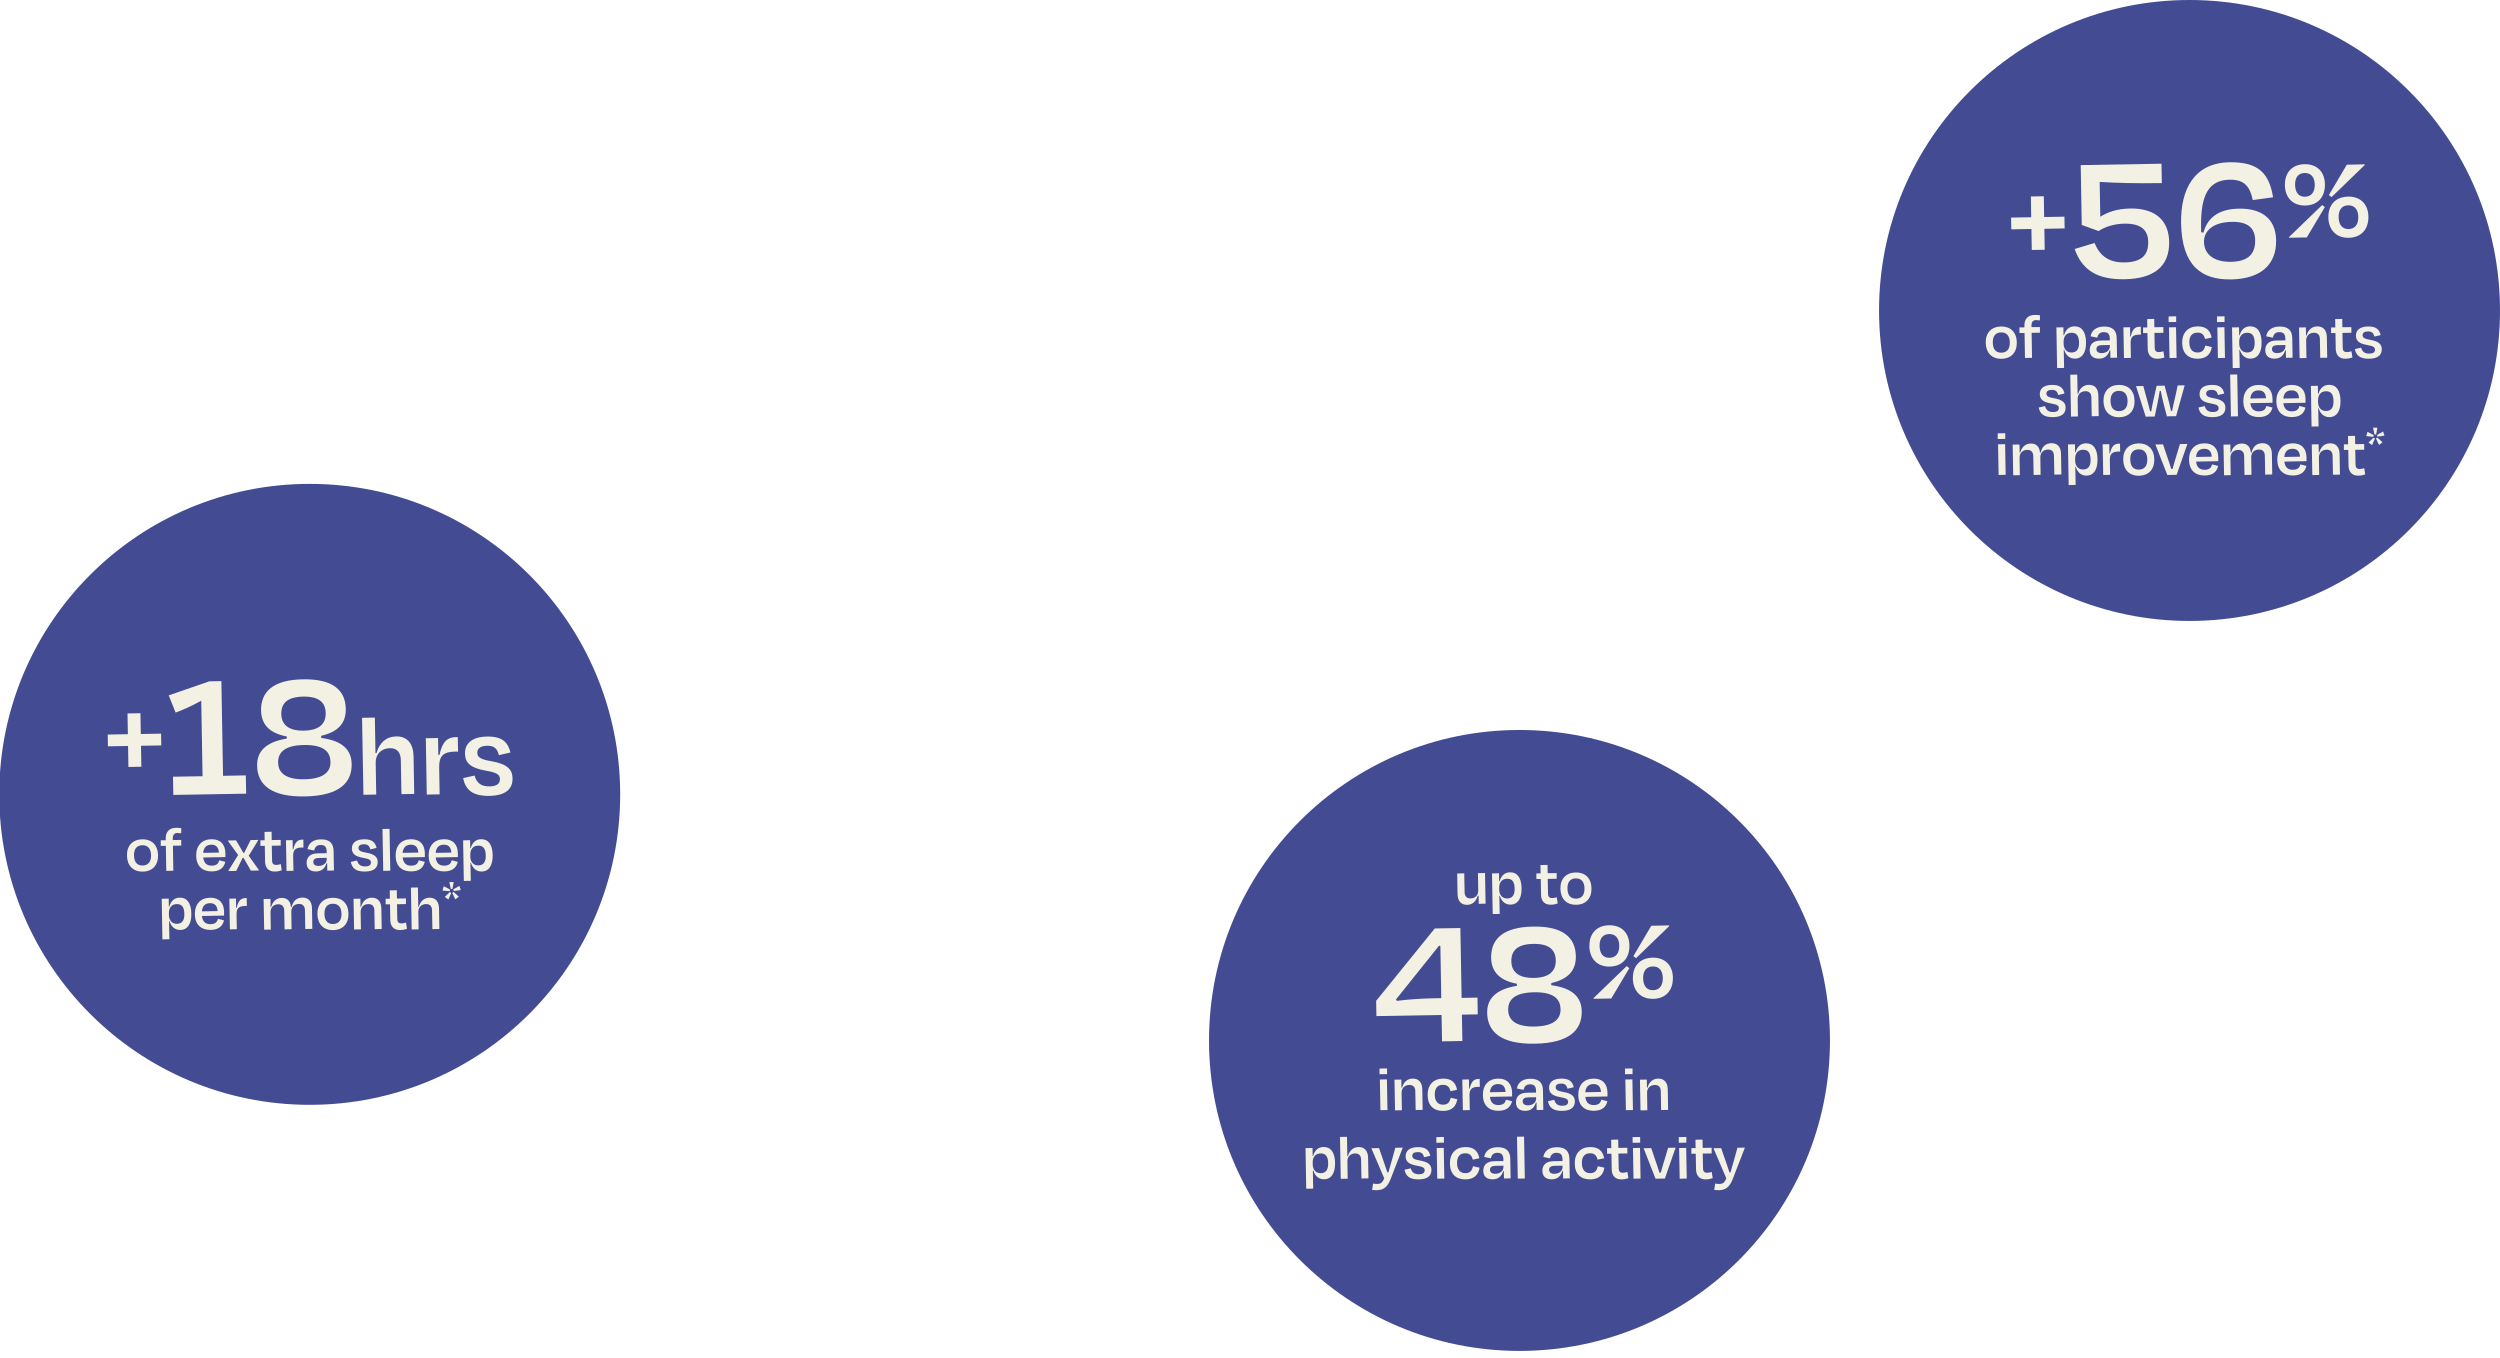 <?xml version="1.0" encoding="UTF-8"?><svg id="Layer_1" xmlns="http://www.w3.org/2000/svg" xmlns:xlink="http://www.w3.org/1999/xlink" viewBox="0 0 361.14 196.24"><defs><style>.cls-1{fill:none;}.cls-2{clip-path:url(#clippath);}.cls-3{fill:#f3f0e4;}.cls-4{fill:#434b93;}.cls-5{fill:#fff;filter:url(#drop-shadow-4);}</style><clipPath id="clippath"><rect class="cls-1" x="-638.99" y="-872.21" width="609.02" height="594"/></clipPath><filter id="drop-shadow-4" filterUnits="userSpaceOnUse"><feOffset dx="0" dy="0"/><feGaussianBlur result="blur" stdDeviation="9"/><feFlood flood-color="#000" flood-opacity=".35"/><feComposite in2="blur" operator="in"/><feComposite in="SourceGraphic"/></filter></defs><g><circle class="cls-4" cx="316.29" cy="44.85" r="44.85"/><g><path class="cls-3" d="M293.45,33.08l-2.91,.05-.03-1.7,2.91-.05-.05-3,1.87-.03,.05,3,2.93-.05,.03,1.7-2.93,.05,.05,3.03-1.87,.03-.05-3.03Z"/><path class="cls-3" d="M310.32,34.94c-.03-1.74-1.05-2.68-3.5-2.63-1.52,.03-2.85,.51-3.66,1.07l-2.44-.88-.15-8.65,11.67-.2,.05,2.8c-3.86,.07-6.83-.04-8.98-.17l.09,5.03c1-.64,2.4-1.16,4.31-1.19,3.7-.06,5.58,1.78,5.64,4.8,.06,3.67-2.33,5.35-6.44,5.42-3.86,.07-6.15-1.28-7.21-4.37l2.87-.87c.68,1.68,1.9,2.85,4.32,2.81,2.45-.04,3.47-1.04,3.43-2.97Z"/><path class="cls-3" d="M322.23,40.36c-4.16,.07-7.05-1.92-7.16-8.12-.08-4.9,1.89-8.71,7-8.8,4.27-.07,5.74,1.7,6.29,5.06l-2.93,.4c-.41-1.92-1.19-2.97-3.34-2.94-3.05,.05-4.21,2.22-4.13,6.88,0,.22,0,.44,.01,.71l.33,.05c.64-2.35,2.42-3.42,5.14-3.46,2.94-.05,5.3,1.19,5.36,4.56,.06,3.46-2.13,5.59-6.57,5.67Zm-3.85-5.38c.03,1.61,1.27,2.89,3.91,2.84,2.72-.05,3.51-1.37,3.48-3.14-.03-1.74-1.05-2.68-3.39-2.63-2.86,.05-4.03,1.43-4,2.93Z"/><path class="cls-3" d="M330.07,26.73c-.03-1.83,1.07-2.98,2.84-3.01,1.77-.03,2.91,1.07,2.94,2.91,.03,1.87-1.07,3.03-2.84,3.06s-2.91-1.09-2.95-2.96Zm.6,7.61v-.1l4.78-4.62,.39,.29-2.61,4.39-2.56,.04Zm3.71-7.69c-.02-1.09-.57-1.67-1.45-1.66-.9,.02-1.41,.61-1.39,1.71,.02,1.11,.52,1.74,1.43,1.72,.92-.02,1.43-.67,1.41-1.77Zm1.97,4.75c-.03-1.84,1.07-2.96,2.84-3,1.77-.03,2.91,1.06,2.94,2.89,.03,1.87-1.07,3.03-2.84,3.06-1.77,.03-2.91-1.09-2.95-2.96Zm5.24-7.65v.1l-4.78,4.62-.39-.29,2.59-4.39,2.58-.05Zm-.92,7.57c-.02-1.09-.57-1.67-1.45-1.66s-1.41,.61-1.39,1.71c.02,1.11,.53,1.74,1.45,1.72,.9-.02,1.41-.67,1.39-1.77Z"/><path class="cls-3" d="M286.85,49.52c-.03-1.46,.84-2.33,2.21-2.36,1.36-.02,2.25,.82,2.28,2.28,.03,1.45-.79,2.36-2.19,2.39-1.42,.03-2.27-.86-2.3-2.31Zm1.02-.03c.02,.92,.4,1.47,1.25,1.46,.84-.02,1.23-.59,1.21-1.5s-.44-1.44-1.26-1.43c-.82,.01-1.22,.56-1.2,1.47Z"/><path class="cls-3" d="M293.46,47.26l1.22-.02v.82l-1.2,.02,.06,3.61-1.02,.02-.06-3.61h-.74v-.81h.72v-.26c-.02-.9,.46-1.52,1.49-1.54,.35,0,.58,.03,.76,.06l-.02,.73c-.2-.02-.36-.04-.54-.04-.46,0-.67,.27-.67,.79v.23Z"/><path class="cls-3" d="M299.76,51.81c-.81,.01-1.34-.5-1.57-1.27h-.07l.05,2.61-1.01,.02-.1-5.87,1.01-.02,.02,1.15h.07c.22-.77,.7-1.28,1.51-1.29,1.05-.02,1.65,.8,1.67,2.31s-.57,2.34-1.57,2.36Zm.57-2.34c-.02-.96-.36-1.42-1.11-1.4-.7,.01-1.13,.51-1.12,1.28v.34c.02,.75,.48,1.25,1.16,1.23,.75-.01,1.09-.5,1.07-1.45Z"/><path class="cls-3" d="M304.84,50.63h-.1c-.21,.72-.71,1.17-1.5,1.18-.79,.01-1.36-.35-1.37-1.22-.01-.79,.46-1.38,1.58-1.4l1.32-.02v-.3c-.02-.58-.26-.9-.88-.89-.52,0-.82,.28-.92,.8l-.97-.2c.15-.84,.78-1.39,1.91-1.41,1.28-.02,1.84,.57,1.86,1.67l.05,2.83-.96,.02-.02-1.06Zm-.06-.61v-.18l-1.15,.02c-.51,0-.8,.2-.79,.57,0,.32,.21,.59,.78,.58,.71-.01,1.17-.44,1.16-.99Z"/><path class="cls-3" d="M306.82,51.72l-.08-4.43,.96-.02,.02,1.33h.08c.24-1.07,.65-1.39,1.29-1.4h.16l.02,1.14h-.25c-.93,.02-1.26,.36-1.24,1.26l.04,2.1-1.01,.02Z"/><path class="cls-3" d="M310.2,48.11h-.62v-.81h.61l-.02-1.21,1.02-.02,.02,1.2,1.3-.02v.82l-1.29,.02,.04,2.12c0,.43,.17,.66,.62,.65,.23,0,.42-.05,.64-.12l.14,.9c-.33,.11-.55,.17-1,.18-.97,.02-1.4-.62-1.41-1.45l-.04-2.26Z"/><path class="cls-3" d="M313.27,46.53v-.82l1.09-.02v.82l-1.09,.02Zm.13,5.19l-.08-4.43,1.02-.02,.08,4.43-1.02,.02Z"/><path class="cls-3" d="M317.41,48.05c-.73,.01-1.17,.48-1.15,1.45,.02,.9,.44,1.44,1.23,1.42,.72-.01,.95-.46,1.08-1l.94,.21c-.16,1.03-.77,1.66-1.99,1.69-1.4,.03-2.27-.77-2.29-2.26-.03-1.49,.83-2.38,2.19-2.41,1.27-.02,1.86,.57,2.06,1.62l-.95,.2c-.14-.56-.41-.94-1.11-.92Z"/><path class="cls-3" d="M320.26,46.53v-.82l1.09-.02v.82l-1.09,.02Zm.13,5.19l-.08-4.43,1.02-.02,.08,4.43-1.02,.02Z"/><path class="cls-3" d="M325.13,51.81c-.81,.01-1.34-.5-1.57-1.27h-.07l.05,2.61-1.01,.02-.1-5.87,1.01-.02,.02,1.15h.07c.22-.77,.7-1.28,1.5-1.29,1.05-.02,1.65,.8,1.67,2.31s-.57,2.34-1.57,2.36Zm.57-2.34c-.02-.96-.36-1.42-1.11-1.4-.7,.01-1.13,.51-1.12,1.28v.34c.02,.75,.48,1.25,1.16,1.23,.75-.01,1.09-.5,1.07-1.45Z"/><path class="cls-3" d="M330.2,50.63h-.1c-.21,.72-.71,1.17-1.5,1.18-.79,.01-1.36-.35-1.37-1.22-.01-.79,.46-1.38,1.58-1.4l1.32-.02v-.3c-.02-.58-.26-.9-.88-.89-.52,0-.82,.28-.92,.8l-.97-.2c.15-.84,.78-1.39,1.91-1.41,1.28-.02,1.84,.57,1.86,1.67l.05,2.83-.96,.02-.02-1.06Zm-.06-.61v-.18l-1.15,.02c-.51,0-.8,.2-.79,.57,0,.32,.21,.59,.78,.58,.71-.01,1.17-.44,1.16-.99Z"/><path class="cls-3" d="M333.2,51.72l-1.01,.02-.08-4.43,.99-.02,.02,1.17h.08c.23-.83,.79-1.3,1.53-1.31,.92-.02,1.38,.6,1.4,1.56l.05,2.96-1.01,.02-.05-2.7c0-.54-.25-.93-.87-.92-.68,.01-1.12,.47-1.11,1.14l.04,2.51Z"/><path class="cls-3" d="M337.36,48.11h-.62v-.81h.61l-.02-1.21,1.02-.02,.02,1.2,1.3-.02v.82l-1.29,.02,.04,2.12c0,.43,.17,.66,.62,.65,.23,0,.42-.05,.64-.12l.14,.9c-.33,.11-.55,.17-1,.18-.97,.02-1.4-.62-1.41-1.45l-.04-2.26Z"/><path class="cls-3" d="M340.17,50.43l.91-.21c.15,.54,.47,.87,1.19,.86,.54,0,.82-.2,.81-.58,0-.35-.25-.51-1.13-.66-1.18-.21-1.6-.6-1.62-1.34-.01-.8,.56-1.32,1.74-1.34,1.22-.02,1.64,.47,1.83,1.25l-.91,.21c-.13-.54-.4-.75-.93-.74-.52,0-.78,.21-.77,.54,0,.31,.2,.52,1.04,.66,1.32,.22,1.72,.66,1.73,1.36,.01,.82-.52,1.36-1.8,1.38-1.43,.03-1.92-.55-2.09-1.4Z"/><path class="cls-3" d="M294.5,58.87l.91-.21c.15,.54,.47,.87,1.19,.86,.54,0,.82-.2,.81-.58,0-.35-.25-.51-1.13-.66-1.18-.21-1.6-.6-1.62-1.34-.01-.8,.56-1.32,1.74-1.34,1.22-.02,1.64,.47,1.83,1.25l-.91,.21c-.13-.54-.4-.75-.93-.74-.52,0-.78,.21-.77,.54,0,.31,.2,.52,1.04,.66,1.32,.22,1.72,.66,1.73,1.36,.01,.82-.52,1.36-1.8,1.38-1.43,.03-1.92-.55-2.09-1.4Z"/><path class="cls-3" d="M300.18,60.16l-1.01,.02-.11-6.05,1.01-.02,.05,2.79h.08c.24-.82,.77-1.3,1.54-1.31,.91-.02,1.36,.6,1.38,1.56l.05,2.96-1.01,.02-.05-2.7c0-.54-.26-.93-.86-.92-.69,.01-1.13,.47-1.12,1.14l.04,2.51Z"/><path class="cls-3" d="M303.86,57.96c-.03-1.46,.84-2.33,2.21-2.36,1.36-.02,2.25,.82,2.28,2.28,.03,1.45-.79,2.36-2.19,2.39-1.42,.03-2.27-.86-2.3-2.31Zm1.02-.03c.02,.92,.4,1.47,1.25,1.46,.84-.02,1.23-.59,1.21-1.5s-.44-1.44-1.26-1.43c-.82,.01-1.22,.56-1.2,1.47Z"/><path class="cls-3" d="M313.15,57.43c.17,.61,.32,1.26,.46,1.93h.17c.12-.67,.27-1.27,.43-1.96l.37-1.72,1.01-.02-1.24,4.46-1.33,.02-.5-1.92c-.14-.57-.28-1.16-.38-1.75h-.15c-.09,.59-.21,1.19-.32,1.76l-.41,1.94-1.3,.02-1.4-4.41,1.05-.02,.47,1.71c.19,.68,.36,1.29,.51,1.94h.17c.11-.67,.24-1.32,.39-1.94l.39-1.74,1.15-.02,.46,1.73Z"/><path class="cls-3" d="M317.58,58.87l.91-.21c.15,.54,.47,.87,1.19,.86,.54,0,.82-.2,.81-.58,0-.35-.25-.51-1.13-.66-1.18-.21-1.6-.6-1.62-1.34-.01-.8,.56-1.32,1.74-1.34,1.22-.02,1.64,.47,1.83,1.25l-.91,.21c-.13-.54-.4-.75-.93-.74-.52,0-.78,.21-.77,.54,0,.31,.2,.52,1.04,.66,1.32,.22,1.72,.66,1.73,1.36,.01,.82-.52,1.36-1.8,1.38-1.43,.03-1.92-.55-2.09-1.4Z"/><path class="cls-3" d="M323.29,60.14l-1.02,.02-.11-6.05,1.02-.02,.11,6.05Z"/><path class="cls-3" d="M324.06,58.03c-.03-1.5,.81-2.4,2.19-2.43,1.34-.02,2,.78,2.03,1.99,0,.17,0,.37,0,.59l-3.2,.06c.09,.8,.5,1.2,1.26,1.18,.71-.01,.95-.36,1.06-.78l.87,.23c-.19,.8-.74,1.36-1.93,1.38-1.36,.02-2.25-.75-2.28-2.23Zm1.01-.46l2.27-.04c-.05-.76-.4-1.15-1.1-1.14-.69,.01-1.09,.39-1.17,1.18Z"/><path class="cls-3" d="M328.83,58.03c-.03-1.5,.81-2.4,2.19-2.43,1.34-.02,2,.78,2.03,1.99,0,.17,0,.37,0,.59l-3.2,.06c.09,.8,.5,1.2,1.26,1.18,.71-.01,.95-.36,1.06-.78l.87,.23c-.19,.8-.74,1.36-1.93,1.38-1.36,.02-2.25-.75-2.28-2.23Zm1.01-.46l2.27-.04c-.05-.76-.4-1.15-1.1-1.14-.69,.01-1.09,.39-1.17,1.18Z"/><path class="cls-3" d="M336.52,60.26c-.81,.01-1.34-.5-1.57-1.27h-.07l.05,2.61-1.01,.02-.1-5.87,1.01-.02,.02,1.15h.07c.22-.77,.7-1.28,1.51-1.29,1.05-.02,1.65,.8,1.67,2.31s-.57,2.34-1.57,2.36Zm.57-2.34c-.02-.96-.36-1.42-1.11-1.4-.7,.01-1.13,.51-1.12,1.28v.34c.02,.75,.48,1.25,1.16,1.23,.75-.01,1.09-.5,1.07-1.45Z"/><path class="cls-3" d="M288.58,63.42v-.82l1.09-.02v.82l-1.09,.02Zm.13,5.19l-.08-4.43,1.02-.02,.08,4.43-1.02,.02Z"/><path class="cls-3" d="M291.83,68.64l-1.01,.02-.08-4.43,.99-.02,.02,1.17h.08c.23-.83,.78-1.3,1.53-1.31,.83-.01,1.25,.49,1.33,1.31h.1c.2-.85,.71-1.34,1.53-1.36,.93-.02,1.4,.6,1.41,1.56l.05,2.96-1.02,.02-.05-2.7c0-.54-.26-.93-.86-.92-.7,.01-1.12,.47-1.11,1.14l.04,2.51-1.01,.02-.05-2.7c0-.54-.27-.93-.87-.92-.68,.01-1.12,.47-1.11,1.14l.04,2.51Z"/><path class="cls-3" d="M301.43,68.71c-.81,.01-1.34-.5-1.57-1.27h-.07l.05,2.61-1.01,.02-.1-5.87,1.01-.02,.02,1.15h.07c.22-.77,.7-1.28,1.5-1.29,1.05-.02,1.65,.8,1.67,2.31s-.57,2.34-1.57,2.36Zm.57-2.34c-.02-.96-.36-1.42-1.11-1.4-.7,.01-1.13,.51-1.12,1.28v.34c.02,.75,.48,1.25,1.16,1.23,.75-.01,1.09-.5,1.07-1.45Z"/><path class="cls-3" d="M303.82,68.61l-.08-4.43,.96-.02,.02,1.33h.08c.24-1.07,.65-1.39,1.29-1.4h.16l.02,1.14h-.25c-.93,.02-1.26,.36-1.24,1.26l.04,2.1-1.01,.02Z"/><path class="cls-3" d="M306.71,66.41c-.03-1.46,.84-2.33,2.21-2.36,1.36-.02,2.25,.82,2.28,2.28,.03,1.45-.79,2.36-2.19,2.39-1.42,.03-2.27-.86-2.3-2.31Zm1.02-.03c.02,.92,.4,1.47,1.25,1.46,.84-.02,1.23-.59,1.21-1.5s-.44-1.44-1.26-1.43c-.82,.01-1.22,.56-1.2,1.47Z"/><path class="cls-3" d="M313.08,68.61l-1.72-4.4,1.1-.02,.58,1.71c.21,.63,.43,1.24,.61,1.84h.19c.16-.61,.35-1.25,.54-1.86l.52-1.73,1.08-.02-1.55,4.46-1.34,.02Z"/><path class="cls-3" d="M316.22,66.47c-.03-1.5,.81-2.4,2.19-2.43,1.34-.02,2,.78,2.03,1.99,0,.17,0,.37,0,.59l-3.2,.06c.09,.8,.5,1.2,1.26,1.18,.71-.01,.95-.36,1.06-.78l.87,.23c-.19,.8-.74,1.36-1.93,1.38-1.36,.02-2.25-.75-2.28-2.23Zm1.01-.46l2.27-.04c-.05-.76-.4-1.15-1.1-1.14-.69,.01-1.09,.39-1.17,1.18Z"/><path class="cls-3" d="M322.29,68.64l-1.01,.02-.08-4.43,.99-.02,.02,1.17h.08c.23-.83,.78-1.3,1.53-1.31,.83-.01,1.25,.49,1.33,1.31h.1c.2-.85,.71-1.34,1.53-1.36,.93-.02,1.4,.6,1.41,1.56l.05,2.96-1.02,.02-.05-2.7c0-.54-.26-.93-.86-.92-.7,.01-1.12,.47-1.11,1.14l.04,2.51-1.01,.02-.05-2.7c0-.54-.27-.93-.87-.92-.68,.01-1.12,.47-1.11,1.14l.04,2.51Z"/><path class="cls-3" d="M328.97,66.47c-.03-1.5,.81-2.4,2.19-2.43,1.34-.02,2,.78,2.03,1.99,0,.17,0,.37,0,.59l-3.2,.06c.09,.8,.5,1.2,1.26,1.18,.71-.01,.95-.36,1.06-.78l.87,.23c-.19,.8-.74,1.36-1.93,1.38-1.36,.02-2.25-.75-2.28-2.23Zm1.01-.46l2.27-.04c-.05-.76-.4-1.15-1.1-1.14-.69,.01-1.09,.39-1.17,1.18Z"/><path class="cls-3" d="M335.04,68.61l-1.01,.02-.08-4.43,.99-.02,.02,1.17h.08c.23-.83,.79-1.3,1.53-1.31,.92-.02,1.38,.6,1.4,1.56l.05,2.96-1.01,.02-.05-2.7c0-.54-.25-.93-.87-.92-.68,.01-1.12,.47-1.11,1.14l.04,2.51Z"/><path class="cls-3" d="M339.21,65h-.62v-.81h.61l-.02-1.21,1.02-.02,.02,1.2,1.3-.02v.82l-1.29,.02,.04,2.12c0,.43,.17,.66,.62,.65,.23,0,.42-.05,.64-.12l.14,.9c-.33,.11-.55,.17-1,.18-.97,.02-1.4-.62-1.41-1.45l-.04-2.26Z"/><path class="cls-3" d="M342,62.38l.9,.48-.07,.24-1.02-.1,.19-.61Zm.14,1.55l.73-.71,.2,.14-.41,.94-.52-.37Zm1.29-2.16l-.18,1h-.24l-.21-.99h.63Zm.23,2.5l-.44-.92,.19-.15,.76,.69-.5,.38Zm.8-1.34l-1.01,.14-.08-.23,.88-.51,.2,.6Z"/></g></g><g><circle class="cls-4" cx="44.74" cy="114.75" r="44.85"/><g><path class="cls-3" d="M18.5,107.76l-2.91,.05-.03-1.7,2.91-.05-.05-3,1.87-.03,.05,3,2.93-.05,.03,1.7-2.93,.05,.05,3.03-1.87,.03-.05-3.03Z"/><path class="cls-3" d="M25.04,114.84l-.05-2.64,4.27-.07-.19-10.91c-1.1,.62-2.29,1.18-3.7,1.72l-1-2.49,5.87-2.03,1.74-.03,.24,13.68,3.29-.06,.05,2.64-10.53,.18Z"/><path class="cls-3" d="M37.14,110.6c-.03-1.99,1.17-3.4,4.29-3.91v-.3c-2.35-.45-3.68-1.6-3.72-3.77-.02-2.72,1.75-4.41,6.04-4.49,4.3-.08,6.15,1.55,6.2,4.27,.04,2.18-1.22,3.34-3.55,3.9v.3c3.14,.41,4.36,1.78,4.4,3.76,.05,2.75-1.83,4.6-6.75,4.69-4.9,.09-6.86-1.7-6.91-4.45Zm3.04-.41c.03,1.55,1.24,2.43,3.82,2.38s3.77-.96,3.74-2.51c-.02-1.33-.81-2.49-3.83-2.44-3.02,.05-3.76,1.24-3.74,2.57Zm.45-7.06c.03,1.74,1.32,2.45,3.25,2.42,1.96-.03,3.2-.79,3.17-2.53-.03-1.55-.97-2.43-3.25-2.39-2.29,.04-3.17,.95-3.17,2.5Z"/><path class="cls-3" d="M54.35,114.78l-1.85,.03-.2-11.12,1.85-.03,.09,5.13h.14c.44-1.5,1.41-2.38,2.83-2.41,1.68-.03,2.5,1.1,2.53,2.87l.1,5.44-1.85,.03-.09-4.95c-.02-.99-.48-1.71-1.57-1.69-1.26,.02-2.08,.87-2.06,2.1l.08,4.61Z"/><path class="cls-3" d="M61.65,114.78l-.14-8.14,1.77-.03,.04,2.44h.16c.43-1.97,1.19-2.55,2.36-2.57h.29l.04,2.09h-.45c-1.71,.04-2.31,.66-2.28,2.32l.07,3.86-1.85,.03Z"/><path class="cls-3" d="M66.88,112.41l1.67-.38c.28,.98,.86,1.6,2.18,1.57,.99-.02,1.5-.37,1.49-1.07-.01-.64-.47-.94-2.08-1.21-2.17-.39-2.95-1.11-2.97-2.46-.03-1.47,1.03-2.43,3.2-2.46,2.23-.04,3.01,.87,3.37,2.3l-1.67,.39c-.24-1-.73-1.37-1.7-1.36-.95,.02-1.43,.39-1.42,1,0,.57,.36,.96,1.91,1.21,2.42,.41,3.16,1.21,3.18,2.49,.03,1.51-.96,2.49-3.3,2.54-2.63,.05-3.52-1.01-3.84-2.57Z"/><path class="cls-3" d="M18.34,123.6c-.03-1.46,.84-2.33,2.21-2.36,1.36-.02,2.25,.82,2.28,2.28,.03,1.45-.79,2.36-2.19,2.39-1.42,.03-2.27-.86-2.3-2.31Zm1.02-.03c.02,.92,.4,1.47,1.25,1.46,.84-.02,1.23-.59,1.21-1.5s-.44-1.44-1.26-1.43c-.82,.01-1.22,.56-1.2,1.47Z"/><path class="cls-3" d="M24.96,121.35l1.22-.02v.82l-1.2,.02,.06,3.61-1.02,.02-.06-3.61h-.74v-.81h.72v-.26c-.02-.9,.46-1.52,1.49-1.54,.35,0,.58,.03,.76,.06l-.02,.73c-.2-.02-.36-.04-.54-.04-.46,0-.67,.27-.67,.79v.23Z"/><path class="cls-3" d="M28.34,123.66c-.03-1.5,.81-2.4,2.19-2.43,1.34-.02,2,.78,2.03,1.99,0,.17,0,.37,0,.59l-3.2,.06c.09,.8,.5,1.2,1.26,1.18,.71-.01,.95-.36,1.06-.78l.87,.23c-.19,.8-.74,1.36-1.93,1.38-1.36,.02-2.25-.75-2.28-2.23Zm1.01-.46l2.27-.04c-.05-.76-.4-1.15-1.1-1.14-.69,.01-1.09,.39-1.17,1.18Z"/><path class="cls-3" d="M35.18,123.92h-.13l-.92,1.89-1.11,.02v-.1l1.38-2.22-1.45-2v-.1l1.15-.02,1.06,1.81h.11l.93-1.85,1.07-.02v.1l-1.34,2.19,1.45,2.03v.1l-1.14,.02-1.06-1.85Z"/><path class="cls-3" d="M38.24,122.19h-.62v-.81h.61l-.02-1.21,1.02-.02,.02,1.2,1.3-.02v.82l-1.29,.02,.04,2.12c0,.43,.17,.66,.62,.65,.23,0,.42-.05,.64-.12l.14,.9c-.33,.11-.55,.17-1,.18-.97,.02-1.4-.62-1.41-1.45l-.04-2.26Z"/><path class="cls-3" d="M41.39,125.81l-.08-4.43,.96-.02,.02,1.33h.08c.24-1.07,.65-1.39,1.29-1.4h.16l.02,1.14h-.25c-.93,.02-1.26,.36-1.24,1.26l.04,2.1-1.01,.02Z"/><path class="cls-3" d="M47.26,124.71h-.1c-.21,.72-.71,1.17-1.5,1.18-.79,.01-1.36-.35-1.37-1.22-.01-.79,.46-1.38,1.58-1.4l1.32-.02v-.3c-.02-.58-.26-.9-.88-.89-.52,0-.82,.28-.92,.8l-.97-.2c.15-.84,.78-1.39,1.91-1.41,1.28-.02,1.84,.57,1.86,1.67l.05,2.83-.96,.02-.02-1.06Zm-.06-.61v-.18l-1.15,.02c-.51,0-.8,.2-.79,.57,0,.32,.21,.59,.78,.58,.71-.01,1.17-.44,1.16-.99Z"/><path class="cls-3" d="M50.67,124.51l.91-.21c.15,.54,.47,.87,1.19,.86,.54,0,.82-.2,.81-.58,0-.35-.25-.51-1.13-.66-1.18-.21-1.6-.6-1.62-1.34-.01-.8,.56-1.32,1.74-1.34,1.22-.02,1.64,.47,1.83,1.25l-.91,.21c-.13-.54-.4-.75-.93-.74-.52,0-.78,.21-.77,.54,0,.31,.2,.52,1.04,.66,1.32,.22,1.72,.66,1.73,1.36,.01,.82-.52,1.36-1.8,1.38-1.43,.03-1.92-.55-2.09-1.4Z"/><path class="cls-3" d="M56.38,125.78l-1.02,.02-.11-6.05,1.02-.02,.11,6.05Z"/><path class="cls-3" d="M57.15,123.66c-.03-1.5,.81-2.4,2.19-2.43,1.34-.02,2,.78,2.03,1.99,0,.17,0,.37,0,.59l-3.2,.06c.09,.8,.5,1.2,1.26,1.18,.71-.01,.95-.36,1.06-.78l.87,.23c-.19,.8-.74,1.36-1.93,1.38-1.36,.02-2.25-.75-2.28-2.23Zm1.01-.46l2.27-.04c-.05-.76-.4-1.15-1.1-1.14-.69,.01-1.09,.39-1.17,1.18Z"/><path class="cls-3" d="M61.92,123.66c-.03-1.5,.81-2.4,2.19-2.43,1.34-.02,2,.78,2.03,1.99,0,.17,0,.37,0,.59l-3.2,.06c.09,.8,.5,1.2,1.26,1.18,.71-.01,.95-.36,1.06-.78l.87,.23c-.19,.8-.74,1.36-1.93,1.38-1.36,.02-2.25-.75-2.28-2.23Zm1.01-.46l2.27-.04c-.05-.76-.4-1.15-1.1-1.14-.69,.01-1.09,.39-1.17,1.18Z"/><path class="cls-3" d="M69.6,125.9c-.81,.01-1.34-.5-1.57-1.27h-.07l.05,2.61-1.01,.02-.1-5.87,1.01-.02,.02,1.15h.07c.22-.77,.7-1.28,1.5-1.29,1.05-.02,1.65,.8,1.67,2.31s-.57,2.34-1.57,2.36Zm.57-2.34c-.02-.96-.36-1.42-1.11-1.4-.7,.01-1.13,.51-1.12,1.28v.34c.02,.75,.48,1.25,1.16,1.23,.75-.01,1.09-.5,1.07-1.45Z"/><path class="cls-3" d="M26.06,134.34c-.81,.01-1.34-.5-1.57-1.27h-.07l.05,2.61-1.01,.02-.1-5.87,1.01-.02,.02,1.15h.07c.22-.77,.7-1.28,1.51-1.29,1.05-.02,1.65,.8,1.67,2.31s-.57,2.34-1.57,2.36Zm.57-2.34c-.02-.96-.36-1.42-1.11-1.4-.7,.01-1.13,.51-1.12,1.28v.34c.02,.75,.48,1.25,1.16,1.23,.75-.01,1.09-.5,1.07-1.45Z"/><path class="cls-3" d="M28.15,132.11c-.03-1.5,.81-2.4,2.19-2.43,1.34-.02,2,.78,2.03,1.99,0,.17,0,.37,0,.59l-3.2,.06c.09,.8,.5,1.2,1.26,1.18,.71-.01,.95-.36,1.06-.78l.87,.23c-.19,.8-.74,1.36-1.93,1.38-1.36,.02-2.25-.75-2.28-2.23Zm1.01-.46l2.27-.04c-.05-.76-.4-1.15-1.1-1.14-.69,.01-1.09,.39-1.17,1.18Z"/><path class="cls-3" d="M33.21,134.25l-.08-4.43,.96-.02,.02,1.33h.08c.24-1.07,.65-1.39,1.29-1.4h.16l.02,1.14h-.25c-.93,.02-1.26,.36-1.24,1.26l.04,2.1-1.01,.02Z"/><path class="cls-3" d="M39.17,134.28l-1.01,.02-.08-4.43,.99-.02,.02,1.17h.08c.23-.84,.78-1.3,1.53-1.31,.83-.01,1.25,.49,1.33,1.31h.1c.2-.85,.71-1.34,1.53-1.36,.93-.02,1.4,.6,1.41,1.56l.05,2.96-1.02,.02-.05-2.7c0-.54-.26-.93-.86-.92-.7,.01-1.12,.47-1.11,1.14l.04,2.51-1.01,.02-.05-2.7c0-.54-.27-.93-.87-.92-.68,.01-1.12,.47-1.11,1.14l.04,2.51Z"/><path class="cls-3" d="M45.85,132.05c-.03-1.46,.84-2.33,2.21-2.36,1.36-.02,2.25,.82,2.28,2.28,.03,1.45-.79,2.36-2.19,2.39-1.42,.03-2.27-.86-2.3-2.31Zm1.02-.03c.02,.92,.4,1.47,1.25,1.46,.84-.02,1.23-.59,1.21-1.5s-.44-1.44-1.26-1.43c-.82,.01-1.22,.56-1.2,1.47Z"/><path class="cls-3" d="M52.16,134.25l-1.01,.02-.08-4.43,.99-.02,.02,1.17h.08c.23-.83,.79-1.3,1.53-1.31,.92-.02,1.38,.6,1.4,1.56l.05,2.96-1.01,.02-.05-2.7c0-.54-.25-.93-.87-.92-.68,.01-1.12,.47-1.11,1.14l.04,2.51Z"/><path class="cls-3" d="M56.33,130.64h-.62v-.81h.61l-.02-1.21,1.02-.02,.02,1.2,1.3-.02v.82l-1.29,.02,.04,2.12c0,.43,.17,.66,.62,.65,.23,0,.42-.05,.64-.12l.14,.9c-.33,.11-.55,.17-1,.18-.97,.02-1.4-.62-1.41-1.45l-.04-2.26Z"/><path class="cls-3" d="M60.48,134.25l-1.01,.02-.11-6.05,1.01-.02,.05,2.79h.08c.24-.82,.77-1.3,1.54-1.31,.91-.02,1.36,.6,1.38,1.56l.05,2.96-1.01,.02-.05-2.7c0-.54-.26-.93-.86-.92-.69,.01-1.13,.47-1.12,1.14l.04,2.51Z"/><path class="cls-3" d="M64.11,128.02l.9,.48-.07,.24-1.02-.1,.19-.61Zm.14,1.55l.73-.71,.2,.14-.41,.94-.52-.37Zm1.29-2.16l-.18,1h-.24l-.21-.99h.63Zm.23,2.5l-.44-.92,.19-.15,.76,.69-.5,.38Zm.8-1.34l-1.01,.14-.08-.23,.88-.51,.2,.6Z"/></g></g><g><circle class="cls-4" cx="219.5" cy="150.3" r="44.85"/><g><path class="cls-3" d="M213.56,129.39h-.09c-.23,.83-.79,1.31-1.52,1.32-.93,.02-1.39-.61-1.4-1.57l-.05-2.96,1.02-.02,.05,2.7c0,.54,.25,.93,.86,.92,.69-.01,1.12-.47,1.11-1.14l-.04-2.51,1.02-.02,.08,4.43-.99,.02-.02-1.17Z"/><path class="cls-3" d="M218.23,130.68c-.81,.01-1.34-.5-1.57-1.27h-.07l.05,2.61-1.01,.02-.1-5.87,1.01-.02,.02,1.15h.07c.22-.77,.7-1.28,1.5-1.29,1.05-.02,1.65,.8,1.67,2.31s-.57,2.34-1.57,2.36Zm.57-2.34c-.02-.96-.36-1.42-1.11-1.4-.7,.01-1.13,.51-1.12,1.28v.34c.02,.75,.48,1.25,1.16,1.23,.75-.01,1.09-.5,1.07-1.45Z"/><path class="cls-3" d="M222.56,126.98h-.62v-.81h.61l-.02-1.21,1.02-.02,.02,1.2,1.3-.02v.82l-1.29,.02,.04,2.12c0,.43,.17,.66,.62,.65,.23,0,.42-.05,.64-.12l.14,.9c-.33,.11-.55,.17-1,.18-.97,.02-1.4-.62-1.41-1.45l-.04-2.26Z"/><path class="cls-3" d="M225.41,128.39c-.03-1.46,.84-2.33,2.21-2.36,1.36-.02,2.25,.82,2.28,2.28,.03,1.45-.79,2.36-2.19,2.39-1.42,.03-2.27-.86-2.3-2.31Zm1.02-.03c.02,.92,.4,1.47,1.25,1.46,.84-.02,1.23-.59,1.21-1.5s-.44-1.44-1.26-1.43c-.82,.01-1.22,.56-1.2,1.47Z"/><path class="cls-3" d="M211.18,146.57l.07,3.81-2.94,.05-.07-3.81-9.41,.16-.04-2.2,8.47-10.46,3.7-.06,.18,10.09,2.29-.04,.04,2.42-2.29,.04Zm-2.98-2.37l-.13-7.54-.19-.05-6.23,7.78,.14,.19c1.71-.22,3.56-.33,4.87-.36l1.55-.03Z"/><path class="cls-3" d="M214.83,146.32c-.03-1.99,1.17-3.4,4.29-3.91v-.3c-2.35-.45-3.68-1.6-3.72-3.77-.02-2.72,1.75-4.41,6.04-4.49,4.3-.08,6.15,1.55,6.2,4.27,.04,2.18-1.22,3.34-3.55,3.9v.3c3.14,.41,4.36,1.78,4.4,3.76,.05,2.75-1.83,4.6-6.75,4.69-4.9,.09-6.86-1.7-6.91-4.45Zm3.04-.41c.03,1.55,1.24,2.43,3.82,2.38s3.77-.96,3.74-2.51c-.02-1.33-.81-2.49-3.83-2.44-3.02,.05-3.76,1.24-3.74,2.57Zm.45-7.06c.03,1.74,1.32,2.45,3.25,2.42,1.96-.03,3.2-.79,3.17-2.53-.03-1.55-.97-2.43-3.25-2.39-2.29,.04-3.17,.95-3.17,2.5Z"/><path class="cls-3" d="M229.6,136.67c-.03-1.84,1.07-2.98,2.84-3.01,1.77-.03,2.91,1.07,2.94,2.91,.03,1.87-1.07,3.03-2.84,3.06s-2.91-1.09-2.95-2.96Zm.6,7.61v-.1l4.78-4.62,.39,.29-2.61,4.39-2.56,.04Zm3.71-7.69c-.02-1.09-.57-1.67-1.45-1.66-.9,.02-1.41,.61-1.39,1.71,.02,1.11,.52,1.74,1.43,1.72,.92-.02,1.43-.67,1.41-1.77Zm1.97,4.75c-.03-1.84,1.07-2.96,2.84-3,1.77-.03,2.91,1.06,2.94,2.89,.03,1.87-1.07,3.03-2.84,3.06-1.77,.03-2.91-1.09-2.95-2.96Zm5.24-7.65v.1l-4.78,4.62-.39-.29,2.59-4.39,2.58-.05Zm-.92,7.57c-.02-1.09-.57-1.67-1.45-1.65s-1.41,.61-1.39,1.71c.02,1.11,.53,1.74,1.45,1.72,.9-.02,1.41-.67,1.39-1.77Z"/><path class="cls-3" d="M199.28,155.18v-.82l1.09-.02v.82l-1.09,.02Zm.13,5.19l-.08-4.43,1.02-.02,.08,4.43-1.02,.02Z"/><path class="cls-3" d="M202.53,160.38l-1.01,.02-.08-4.43,.99-.02,.02,1.17h.08c.23-.83,.79-1.3,1.53-1.31,.92-.02,1.38,.6,1.4,1.56l.05,2.96-1.01,.02-.05-2.7c0-.54-.25-.93-.87-.92-.68,.01-1.12,.47-1.11,1.14l.04,2.51Z"/><path class="cls-3" d="M208.41,156.71c-.73,.01-1.17,.48-1.15,1.45,.02,.9,.44,1.44,1.23,1.42,.72-.01,.95-.46,1.08-1l.94,.21c-.16,1.03-.77,1.66-1.99,1.69-1.4,.03-2.27-.77-2.29-2.26-.03-1.49,.83-2.38,2.19-2.41,1.27-.02,1.86,.57,2.06,1.62l-.95,.2c-.14-.56-.41-.94-1.11-.92Z"/><path class="cls-3" d="M211.32,160.38l-.08-4.43,.96-.02,.02,1.33h.08c.24-1.07,.65-1.39,1.29-1.4h.16l.02,1.14h-.25c-.93,.02-1.26,.36-1.24,1.26l.04,2.1-1.01,.02Z"/><path class="cls-3" d="M214.21,158.24c-.03-1.5,.81-2.4,2.19-2.43,1.34-.02,2,.78,2.03,1.99,0,.17,0,.37,0,.59l-3.2,.06c.09,.8,.5,1.2,1.26,1.18,.71-.01,.95-.36,1.06-.78l.87,.23c-.19,.8-.74,1.36-1.93,1.38-1.36,.02-2.25-.75-2.28-2.23Zm1.01-.46l2.27-.04c-.05-.76-.4-1.15-1.1-1.14-.69,.01-1.09,.39-1.17,1.18Z"/><path class="cls-3" d="M221.96,159.29h-.1c-.21,.72-.71,1.17-1.5,1.18-.79,.01-1.36-.35-1.37-1.22-.01-.79,.46-1.38,1.58-1.4l1.32-.02v-.3c-.02-.58-.26-.9-.88-.89-.52,0-.82,.28-.92,.8l-.97-.2c.15-.84,.78-1.39,1.91-1.41,1.28-.02,1.84,.57,1.86,1.67l.05,2.83-.96,.02-.02-1.06Zm-.06-.61v-.18l-1.15,.02c-.51,0-.8,.2-.79,.57,0,.32,.21,.59,.78,.58,.71-.01,1.17-.44,1.16-.99Z"/><path class="cls-3" d="M223.61,159.08l.91-.21c.15,.54,.47,.87,1.19,.86,.54,0,.82-.2,.81-.58,0-.35-.25-.51-1.13-.66-1.18-.21-1.6-.6-1.62-1.34-.01-.8,.56-1.32,1.74-1.34,1.22-.02,1.64,.47,1.83,1.25l-.91,.21c-.13-.54-.4-.75-.93-.74-.52,0-.78,.21-.77,.54,0,.31,.2,.52,1.04,.66,1.32,.22,1.72,.66,1.73,1.36,.01,.82-.52,1.36-1.8,1.38-1.43,.03-1.92-.55-2.09-1.4Z"/><path class="cls-3" d="M227.99,158.24c-.03-1.5,.81-2.4,2.19-2.43,1.34-.02,2,.78,2.03,1.99,0,.17,0,.37,0,.59l-3.2,.06c.09,.8,.5,1.2,1.26,1.18,.71-.01,.95-.36,1.06-.78l.87,.23c-.19,.8-.74,1.36-1.93,1.38-1.36,.02-2.25-.75-2.28-2.23Zm1.01-.46l2.27-.04c-.05-.76-.4-1.15-1.1-1.14-.69,.01-1.09,.39-1.17,1.18Z"/><path class="cls-3" d="M234.74,155.18v-.82l1.09-.02v.82l-1.09,.02Zm.13,5.19l-.08-4.43,1.02-.02,.08,4.43-1.02,.02Z"/><path class="cls-3" d="M237.99,160.38l-1.01,.02-.08-4.43,.99-.02,.02,1.17h.08c.23-.83,.79-1.3,1.53-1.31,.92-.02,1.38,.6,1.4,1.56l.05,2.96-1.01,.02-.05-2.7c0-.54-.25-.93-.87-.92-.68,.01-1.12,.47-1.11,1.14l.04,2.51Z"/><path class="cls-3" d="M191.29,170.36c-.81,.01-1.34-.5-1.57-1.27h-.07l.05,2.61-1.01,.02-.1-5.87,1.01-.02,.02,1.15h.07c.22-.77,.7-1.28,1.5-1.29,1.05-.02,1.65,.8,1.67,2.31s-.57,2.34-1.57,2.36Zm.57-2.34c-.02-.96-.36-1.42-1.11-1.4-.7,.01-1.13,.51-1.12,1.28v.34c.02,.75,.48,1.25,1.16,1.23,.75-.01,1.09-.5,1.07-1.45Z"/><path class="cls-3" d="M194.69,170.27l-1.01,.02-.11-6.05,1.01-.02,.05,2.79h.08c.24-.82,.77-1.3,1.54-1.31,.91-.02,1.36,.6,1.38,1.56l.05,2.96-1.01,.02-.05-2.7c0-.54-.26-.93-.86-.92-.69,.01-1.13,.47-1.12,1.14l.04,2.51Z"/><path class="cls-3" d="M198.21,171.89l.14-.92c.19,.03,.38,.06,.57,.06,.5,0,.76-.14,1.04-.81l-1.86-4.35,1.11-.02,.55,1.59c.19,.55,.45,1.28,.65,1.92h.15c.19-.67,.39-1.38,.55-1.93l.45-1.63,1.08-.02-1.75,4.52c-.43,1.11-.97,1.61-1.99,1.63-.29,0-.49-.02-.7-.04Z"/><path class="cls-3" d="M202.89,168.98l.91-.21c.15,.54,.47,.87,1.19,.86,.54,0,.82-.2,.81-.58,0-.35-.25-.51-1.13-.66-1.18-.21-1.6-.6-1.62-1.34-.01-.8,.56-1.32,1.74-1.34,1.22-.02,1.64,.47,1.83,1.25l-.91,.21c-.13-.54-.4-.75-.93-.74-.52,0-.78,.21-.77,.54,0,.31,.2,.52,1.04,.66,1.32,.22,1.72,.66,1.73,1.36,.01,.82-.52,1.36-1.8,1.38-1.43,.03-1.92-.55-2.09-1.4Z"/><path class="cls-3" d="M207.49,165.08v-.82l1.09-.02v.82l-1.09,.02Zm.13,5.19l-.08-4.43,1.02-.02,.08,4.43-1.02,.02Z"/><path class="cls-3" d="M211.63,166.6c-.73,.01-1.17,.48-1.15,1.45,.02,.9,.44,1.44,1.23,1.42,.72-.01,.95-.46,1.08-1l.94,.21c-.16,1.03-.77,1.66-1.99,1.69-1.4,.03-2.27-.77-2.29-2.26-.03-1.49,.83-2.38,2.19-2.41,1.27-.02,1.86,.57,2.06,1.62l-.95,.2c-.14-.56-.41-.94-1.11-.92Z"/><path class="cls-3" d="M217.24,169.18h-.1c-.21,.72-.71,1.17-1.5,1.18-.79,.01-1.36-.35-1.37-1.22-.01-.79,.46-1.38,1.58-1.4l1.32-.02v-.3c-.02-.58-.26-.9-.88-.89-.52,0-.82,.28-.92,.8l-.97-.2c.15-.84,.78-1.39,1.91-1.41,1.28-.02,1.84,.57,1.86,1.67l.05,2.83-.96,.02-.02-1.06Zm-.06-.61v-.18l-1.15,.02c-.51,0-.8,.2-.79,.57,0,.32,.21,.59,.78,.58,.71-.01,1.17-.44,1.16-.99Z"/><path class="cls-3" d="M220.27,170.24l-1.02,.02-.11-6.05,1.02-.02,.11,6.05Z"/><path class="cls-3" d="M225.78,169.18h-.1c-.21,.72-.71,1.17-1.5,1.18-.79,.01-1.36-.35-1.37-1.22-.01-.79,.46-1.38,1.58-1.4l1.32-.02v-.3c-.02-.58-.26-.9-.88-.89-.52,0-.82,.28-.92,.8l-.97-.2c.15-.84,.78-1.39,1.91-1.41,1.28-.02,1.84,.57,1.86,1.67l.05,2.83-.96,.02-.02-1.06Zm-.06-.61v-.18l-1.15,.02c-.51,0-.8,.2-.79,.57,0,.32,.21,.59,.78,.58,.71-.01,1.17-.44,1.16-.99Z"/><path class="cls-3" d="M229.66,166.6c-.73,.01-1.17,.48-1.15,1.45,.02,.9,.44,1.44,1.23,1.42,.72-.01,.95-.46,1.08-1l.94,.21c-.16,1.03-.77,1.66-1.99,1.69-1.4,.03-2.27-.77-2.29-2.26-.03-1.49,.83-2.38,2.19-2.41,1.27-.02,1.86,.57,2.06,1.62l-.95,.2c-.14-.56-.41-.94-1.11-.92Z"/><path class="cls-3" d="M232.77,166.66h-.62v-.81h.61l-.02-1.21,1.02-.02,.02,1.2,1.3-.02v.82l-1.29,.02,.04,2.12c0,.43,.17,.66,.62,.65,.23,0,.42-.05,.64-.12l.14,.9c-.33,.11-.55,.17-1,.18-.97,.02-1.4-.62-1.41-1.45l-.04-2.26Z"/><path class="cls-3" d="M235.84,165.08v-.82l1.09-.02v.82l-1.09,.02Zm.13,5.19l-.08-4.43,1.02-.02,.08,4.43-1.02,.02Z"/><path class="cls-3" d="M239.15,170.27l-1.72-4.4,1.1-.02,.58,1.71c.21,.63,.43,1.24,.61,1.84h.19c.16-.61,.35-1.25,.54-1.86l.52-1.73,1.08-.02-1.55,4.46-1.34,.02Z"/><path class="cls-3" d="M242.51,165.08v-.82l1.09-.02v.82l-1.09,.02Zm.13,5.19l-.08-4.43,1.02-.02,.08,4.43-1.02,.02Z"/><path class="cls-3" d="M244.95,166.66h-.62v-.81h.61l-.02-1.21,1.02-.02,.02,1.2,1.3-.02v.82l-1.29,.02,.04,2.12c0,.43,.17,.66,.62,.65,.23,0,.42-.05,.64-.12l.14,.9c-.33,.11-.55,.17-1,.18-.97,.02-1.4-.62-1.41-1.45l-.04-2.26Z"/><path class="cls-3" d="M247.63,171.89l.14-.92c.19,.03,.38,.06,.57,.06,.5,0,.76-.14,1.04-.81l-1.86-4.35,1.11-.02,.55,1.59c.19,.55,.45,1.28,.65,1.92h.15c.19-.67,.39-1.38,.55-1.93l.45-1.63,1.08-.02-1.75,4.52c-.43,1.11-.97,1.61-1.99,1.63-.29,0-.49-.02-.7-.04Z"/></g></g><g class="cls-2"><rect class="cls-5" x="-649.64" y="-1523.45" width="628.83" height="1682.68"/></g></svg>